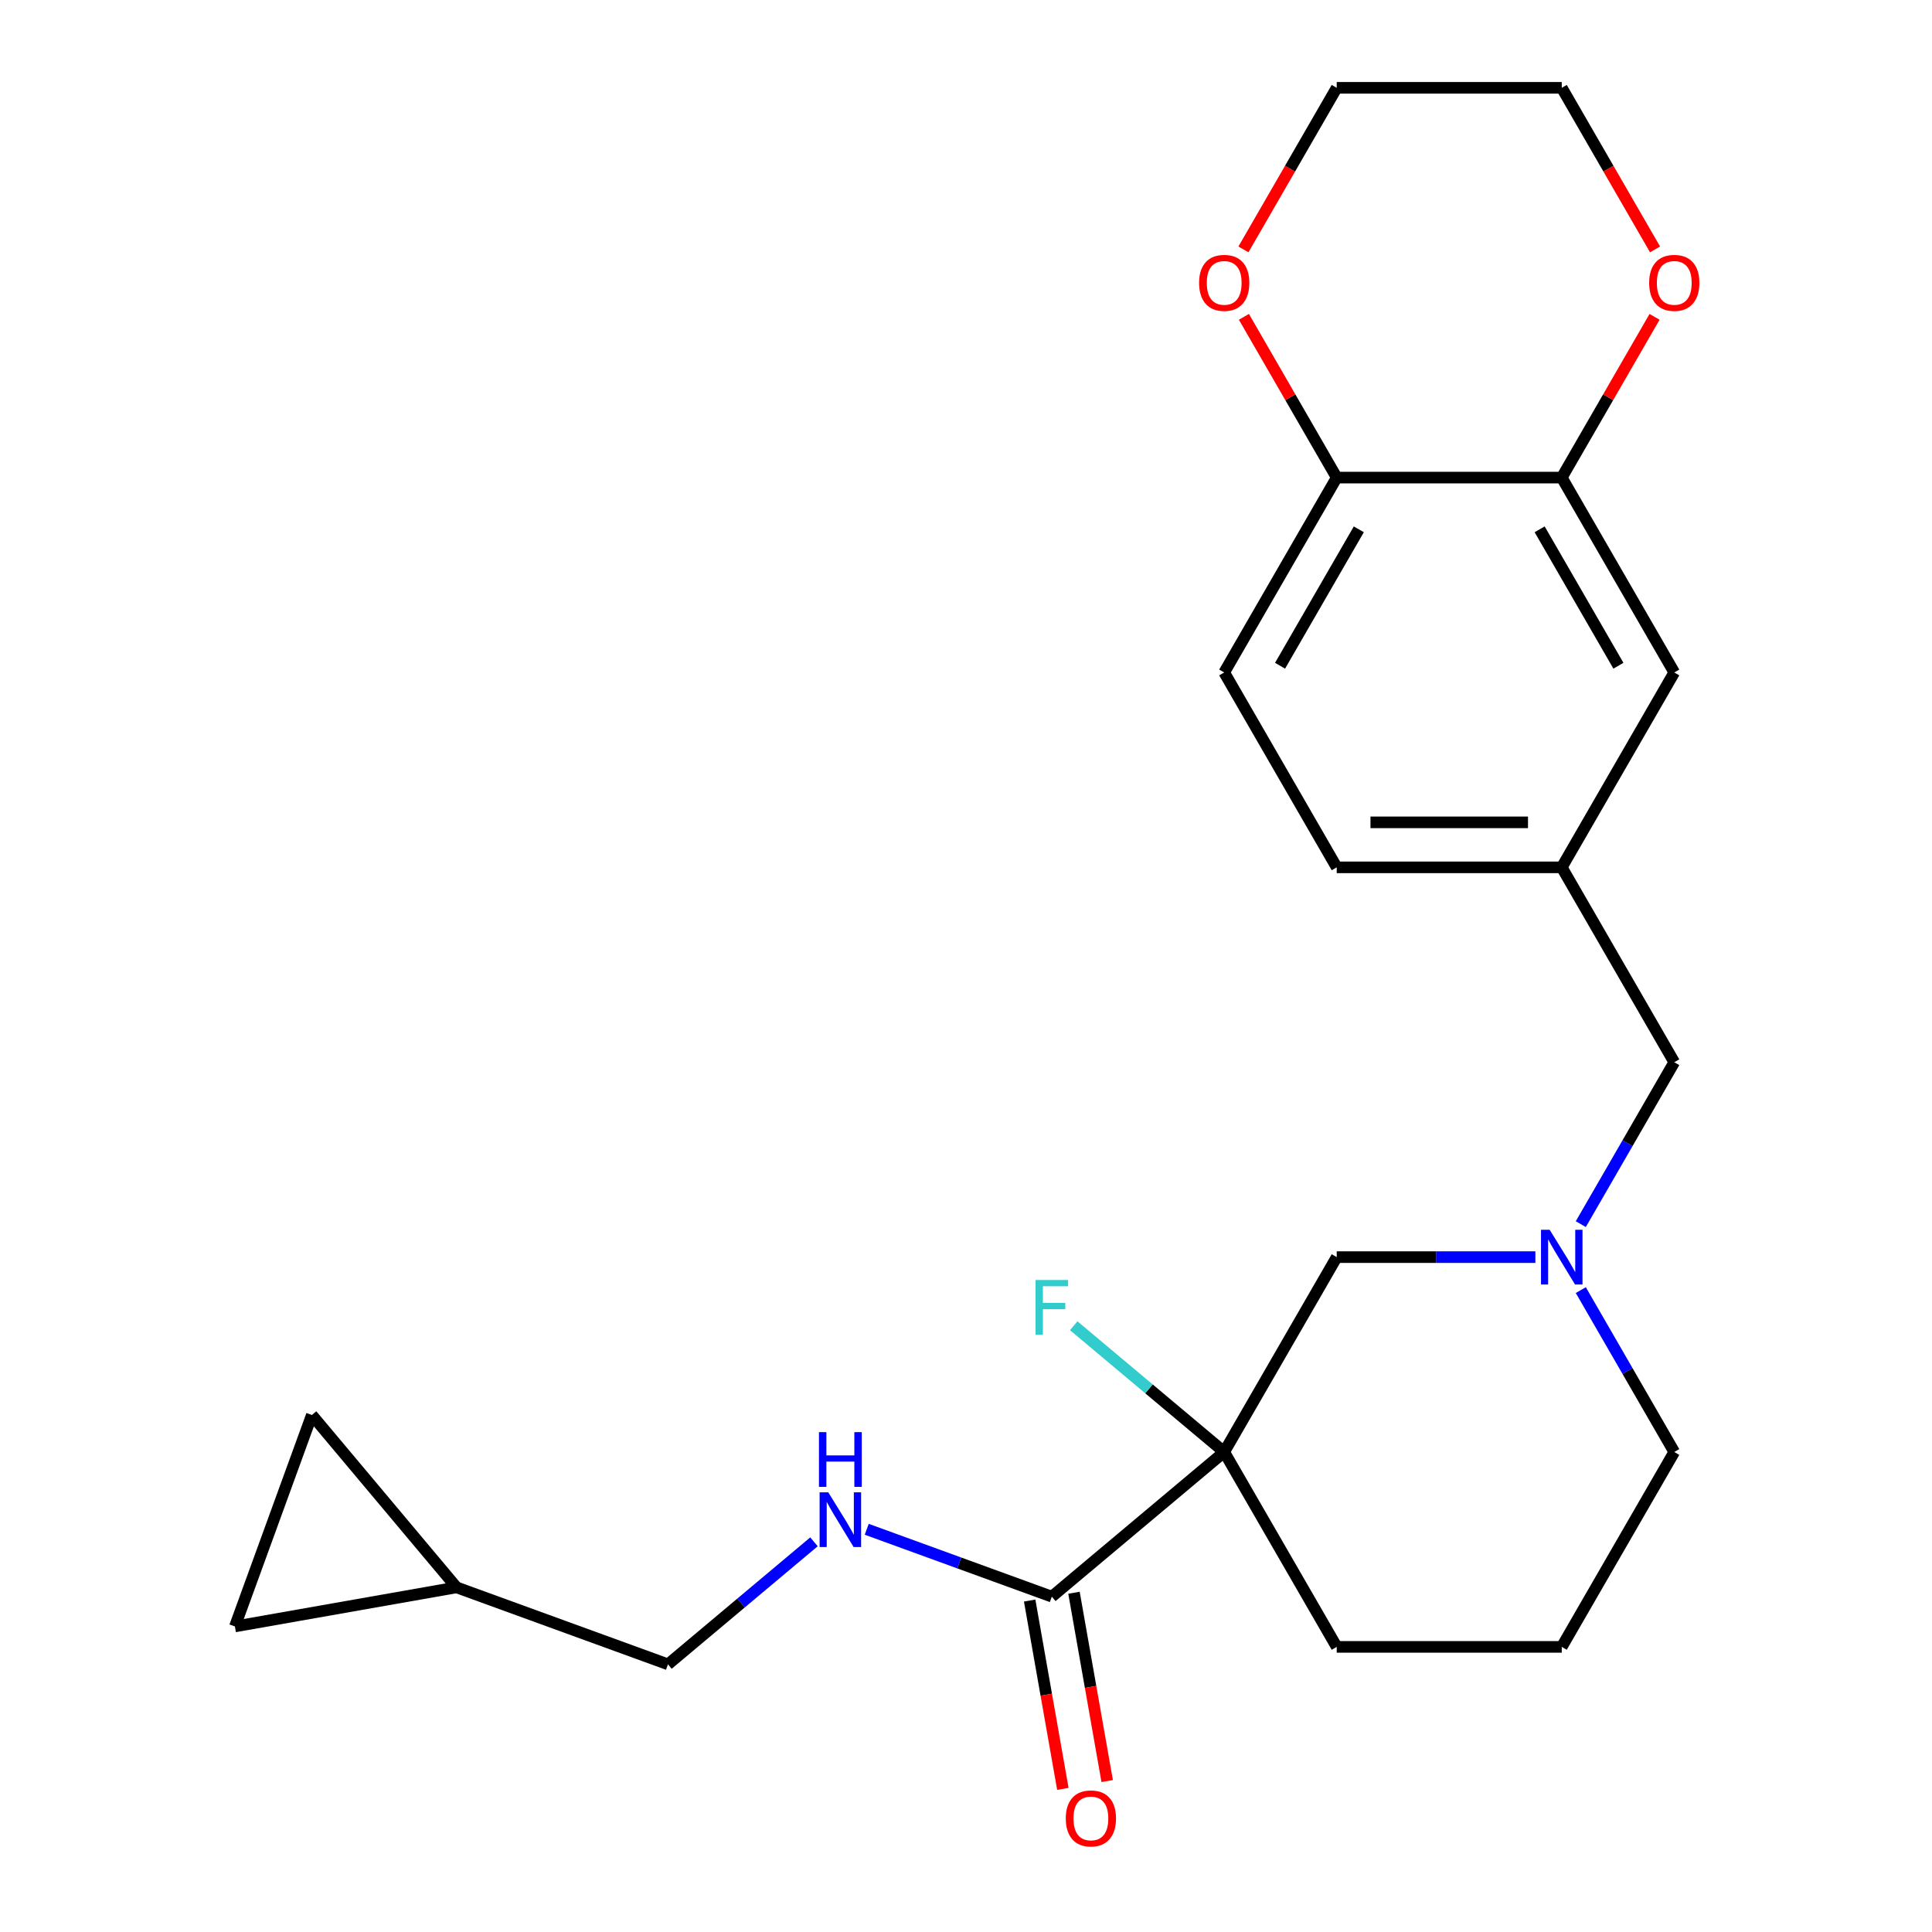 <?xml version='1.0' encoding='iso-8859-1'?>
<svg version='1.1' baseProfile='full'
              xmlns='http://www.w3.org/2000/svg'
                      xmlns:rdkit='http://www.rdkit.org/xml'
                      xmlns:xlink='http://www.w3.org/1999/xlink'
                  xml:space='preserve'
width='1000px' height='1000px' viewBox='0 0 1000 1000'>
<!-- END OF HEADER -->
<rect style='opacity:1.0;fill:#FFFFFF;stroke:none' width='1000' height='1000' x='0' y='0'> </rect>
<path class='bond-0' d='M 633.647,751.554 L 544.421,826.423' style='fill:none;fill-rule:evenodd;stroke:#000000;stroke-width:6px;stroke-linecap:butt;stroke-linejoin:miter;stroke-opacity:1' />
<path class='bond-2' d='M 633.647,751.554 L 691.885,650.683' style='fill:none;fill-rule:evenodd;stroke:#000000;stroke-width:6px;stroke-linecap:butt;stroke-linejoin:miter;stroke-opacity:1' />
<path class='bond-15' d='M 633.647,751.554 L 594.7,718.874' style='fill:none;fill-rule:evenodd;stroke:#000000;stroke-width:6px;stroke-linecap:butt;stroke-linejoin:miter;stroke-opacity:1' />
<path class='bond-15' d='M 594.7,718.874 L 555.753,686.193' style='fill:none;fill-rule:evenodd;stroke:#33CCCC;stroke-width:6px;stroke-linecap:butt;stroke-linejoin:miter;stroke-opacity:1' />
<path class='bond-18' d='M 633.647,751.554 L 691.885,852.425' style='fill:none;fill-rule:evenodd;stroke:#000000;stroke-width:6px;stroke-linecap:butt;stroke-linejoin:miter;stroke-opacity:1' />
<path class='bond-4' d='M 544.421,826.423 L 496.521,808.989' style='fill:none;fill-rule:evenodd;stroke:#000000;stroke-width:6px;stroke-linecap:butt;stroke-linejoin:miter;stroke-opacity:1' />
<path class='bond-4' d='M 496.521,808.989 L 448.621,791.555' style='fill:none;fill-rule:evenodd;stroke:#0000FF;stroke-width:6px;stroke-linecap:butt;stroke-linejoin:miter;stroke-opacity:1' />
<path class='bond-11' d='M 532.95,828.446 L 541.544,877.183' style='fill:none;fill-rule:evenodd;stroke:#000000;stroke-width:6px;stroke-linecap:butt;stroke-linejoin:miter;stroke-opacity:1' />
<path class='bond-11' d='M 541.544,877.183 L 550.138,925.921' style='fill:none;fill-rule:evenodd;stroke:#FF0000;stroke-width:6px;stroke-linecap:butt;stroke-linejoin:miter;stroke-opacity:1' />
<path class='bond-11' d='M 555.892,824.401 L 564.486,873.138' style='fill:none;fill-rule:evenodd;stroke:#000000;stroke-width:6px;stroke-linecap:butt;stroke-linejoin:miter;stroke-opacity:1' />
<path class='bond-11' d='M 564.486,873.138 L 573.079,921.876' style='fill:none;fill-rule:evenodd;stroke:#FF0000;stroke-width:6px;stroke-linecap:butt;stroke-linejoin:miter;stroke-opacity:1' />
<path class='bond-1' d='M 794.709,650.683 L 743.297,650.683' style='fill:none;fill-rule:evenodd;stroke:#0000FF;stroke-width:6px;stroke-linecap:butt;stroke-linejoin:miter;stroke-opacity:1' />
<path class='bond-1' d='M 743.297,650.683 L 691.885,650.683' style='fill:none;fill-rule:evenodd;stroke:#000000;stroke-width:6px;stroke-linecap:butt;stroke-linejoin:miter;stroke-opacity:1' />
<path class='bond-14' d='M 818.218,633.611 L 842.409,591.711' style='fill:none;fill-rule:evenodd;stroke:#0000FF;stroke-width:6px;stroke-linecap:butt;stroke-linejoin:miter;stroke-opacity:1' />
<path class='bond-14' d='M 842.409,591.711 L 866.6,549.811' style='fill:none;fill-rule:evenodd;stroke:#000000;stroke-width:6px;stroke-linecap:butt;stroke-linejoin:miter;stroke-opacity:1' />
<path class='bond-24' d='M 818.218,667.755 L 842.409,709.654' style='fill:none;fill-rule:evenodd;stroke:#0000FF;stroke-width:6px;stroke-linecap:butt;stroke-linejoin:miter;stroke-opacity:1' />
<path class='bond-24' d='M 842.409,709.654 L 866.6,751.554' style='fill:none;fill-rule:evenodd;stroke:#000000;stroke-width:6px;stroke-linecap:butt;stroke-linejoin:miter;stroke-opacity:1' />
<path class='bond-3' d='M 808.361,247.197 L 866.6,348.069' style='fill:none;fill-rule:evenodd;stroke:#000000;stroke-width:6px;stroke-linecap:butt;stroke-linejoin:miter;stroke-opacity:1' />
<path class='bond-3' d='M 796.923,273.976 L 837.69,344.586' style='fill:none;fill-rule:evenodd;stroke:#000000;stroke-width:6px;stroke-linecap:butt;stroke-linejoin:miter;stroke-opacity:1' />
<path class='bond-10' d='M 808.361,247.197 L 832.379,205.598' style='fill:none;fill-rule:evenodd;stroke:#000000;stroke-width:6px;stroke-linecap:butt;stroke-linejoin:miter;stroke-opacity:1' />
<path class='bond-10' d='M 832.379,205.598 L 856.397,163.998' style='fill:none;fill-rule:evenodd;stroke:#FF0000;stroke-width:6px;stroke-linecap:butt;stroke-linejoin:miter;stroke-opacity:1' />
<path class='bond-26' d='M 808.361,247.197 L 691.885,247.197' style='fill:none;fill-rule:evenodd;stroke:#000000;stroke-width:6px;stroke-linecap:butt;stroke-linejoin:miter;stroke-opacity:1' />
<path class='bond-17' d='M 421.317,798.042 L 383.53,829.749' style='fill:none;fill-rule:evenodd;stroke:#0000FF;stroke-width:6px;stroke-linecap:butt;stroke-linejoin:miter;stroke-opacity:1' />
<path class='bond-17' d='M 383.53,829.749 L 345.743,861.456' style='fill:none;fill-rule:evenodd;stroke:#000000;stroke-width:6px;stroke-linecap:butt;stroke-linejoin:miter;stroke-opacity:1' />
<path class='bond-5' d='M 691.885,247.197 L 633.647,348.069' style='fill:none;fill-rule:evenodd;stroke:#000000;stroke-width:6px;stroke-linecap:butt;stroke-linejoin:miter;stroke-opacity:1' />
<path class='bond-5' d='M 703.324,273.976 L 662.557,344.586' style='fill:none;fill-rule:evenodd;stroke:#000000;stroke-width:6px;stroke-linecap:butt;stroke-linejoin:miter;stroke-opacity:1' />
<path class='bond-12' d='M 691.885,247.197 L 667.868,205.598' style='fill:none;fill-rule:evenodd;stroke:#000000;stroke-width:6px;stroke-linecap:butt;stroke-linejoin:miter;stroke-opacity:1' />
<path class='bond-12' d='M 667.868,205.598 L 643.85,163.998' style='fill:none;fill-rule:evenodd;stroke:#FF0000;stroke-width:6px;stroke-linecap:butt;stroke-linejoin:miter;stroke-opacity:1' />
<path class='bond-6' d='M 236.292,821.619 L 345.743,861.456' style='fill:none;fill-rule:evenodd;stroke:#000000;stroke-width:6px;stroke-linecap:butt;stroke-linejoin:miter;stroke-opacity:1' />
<path class='bond-7' d='M 236.292,821.619 L 121.585,841.844' style='fill:none;fill-rule:evenodd;stroke:#000000;stroke-width:6px;stroke-linecap:butt;stroke-linejoin:miter;stroke-opacity:1' />
<path class='bond-8' d='M 236.292,821.619 L 161.422,732.393' style='fill:none;fill-rule:evenodd;stroke:#000000;stroke-width:6px;stroke-linecap:butt;stroke-linejoin:miter;stroke-opacity:1' />
<path class='bond-25' d='M 121.585,841.844 L 161.422,732.393' style='fill:none;fill-rule:evenodd;stroke:#000000;stroke-width:6px;stroke-linecap:butt;stroke-linejoin:miter;stroke-opacity:1' />
<path class='bond-9' d='M 866.6,348.069 L 808.361,448.94' style='fill:none;fill-rule:evenodd;stroke:#000000;stroke-width:6px;stroke-linecap:butt;stroke-linejoin:miter;stroke-opacity:1' />
<path class='bond-22' d='M 856.651,129.094 L 832.506,87.274' style='fill:none;fill-rule:evenodd;stroke:#FF0000;stroke-width:6px;stroke-linecap:butt;stroke-linejoin:miter;stroke-opacity:1' />
<path class='bond-22' d='M 832.506,87.274 L 808.361,45.455' style='fill:none;fill-rule:evenodd;stroke:#000000;stroke-width:6px;stroke-linecap:butt;stroke-linejoin:miter;stroke-opacity:1' />
<path class='bond-23' d='M 643.596,129.094 L 667.741,87.274' style='fill:none;fill-rule:evenodd;stroke:#FF0000;stroke-width:6px;stroke-linecap:butt;stroke-linejoin:miter;stroke-opacity:1' />
<path class='bond-23' d='M 667.741,87.274 L 691.885,45.455' style='fill:none;fill-rule:evenodd;stroke:#000000;stroke-width:6px;stroke-linecap:butt;stroke-linejoin:miter;stroke-opacity:1' />
<path class='bond-13' d='M 808.361,448.94 L 866.6,549.811' style='fill:none;fill-rule:evenodd;stroke:#000000;stroke-width:6px;stroke-linecap:butt;stroke-linejoin:miter;stroke-opacity:1' />
<path class='bond-19' d='M 808.361,448.94 L 691.885,448.94' style='fill:none;fill-rule:evenodd;stroke:#000000;stroke-width:6px;stroke-linecap:butt;stroke-linejoin:miter;stroke-opacity:1' />
<path class='bond-19' d='M 790.89,425.645 L 709.357,425.645' style='fill:none;fill-rule:evenodd;stroke:#000000;stroke-width:6px;stroke-linecap:butt;stroke-linejoin:miter;stroke-opacity:1' />
<path class='bond-16' d='M 633.647,348.069 L 691.885,448.94' style='fill:none;fill-rule:evenodd;stroke:#000000;stroke-width:6px;stroke-linecap:butt;stroke-linejoin:miter;stroke-opacity:1' />
<path class='bond-21' d='M 691.885,852.425 L 808.361,852.425' style='fill:none;fill-rule:evenodd;stroke:#000000;stroke-width:6px;stroke-linecap:butt;stroke-linejoin:miter;stroke-opacity:1' />
<path class='bond-20' d='M 866.6,751.554 L 808.361,852.425' style='fill:none;fill-rule:evenodd;stroke:#000000;stroke-width:6px;stroke-linecap:butt;stroke-linejoin:miter;stroke-opacity:1' />
<path class='bond-27' d='M 808.361,45.455 L 691.885,45.455' style='fill:none;fill-rule:evenodd;stroke:#000000;stroke-width:6px;stroke-linecap:butt;stroke-linejoin:miter;stroke-opacity:1' />
<path  class='atom-2' d='M 802.101 636.523
L 811.381 651.523
Q 812.301 653.003, 813.781 655.683
Q 815.261 658.363, 815.341 658.523
L 815.341 636.523
L 819.101 636.523
L 819.101 664.843
L 815.221 664.843
L 805.261 648.443
Q 804.101 646.523, 802.861 644.323
Q 801.661 642.123, 801.301 641.443
L 801.301 664.843
L 797.621 664.843
L 797.621 636.523
L 802.101 636.523
' fill='#0000FF'/>
<path  class='atom-5' d='M 428.709 772.426
L 437.989 787.426
Q 438.909 788.906, 440.389 791.586
Q 441.869 794.266, 441.949 794.426
L 441.949 772.426
L 445.709 772.426
L 445.709 800.746
L 441.829 800.746
L 431.869 784.346
Q 430.709 782.426, 429.469 780.226
Q 428.269 778.026, 427.909 777.346
L 427.909 800.746
L 424.229 800.746
L 424.229 772.426
L 428.709 772.426
' fill='#0000FF'/>
<path  class='atom-5' d='M 423.889 741.274
L 427.729 741.274
L 427.729 753.314
L 442.209 753.314
L 442.209 741.274
L 446.049 741.274
L 446.049 769.594
L 442.209 769.594
L 442.209 756.514
L 427.729 756.514
L 427.729 769.594
L 423.889 769.594
L 423.889 741.274
' fill='#0000FF'/>
<path  class='atom-11' d='M 853.6 146.406
Q 853.6 139.606, 856.96 135.806
Q 860.32 132.006, 866.6 132.006
Q 872.88 132.006, 876.24 135.806
Q 879.6 139.606, 879.6 146.406
Q 879.6 153.286, 876.2 157.206
Q 872.8 161.086, 866.6 161.086
Q 860.36 161.086, 856.96 157.206
Q 853.6 153.326, 853.6 146.406
M 866.6 157.886
Q 870.92 157.886, 873.24 155.006
Q 875.6 152.086, 875.6 146.406
Q 875.6 140.846, 873.24 138.046
Q 870.92 135.206, 866.6 135.206
Q 862.28 135.206, 859.92 138.006
Q 857.6 140.806, 857.6 146.406
Q 857.6 152.126, 859.92 155.006
Q 862.28 157.886, 866.6 157.886
' fill='#FF0000'/>
<path  class='atom-12' d='M 551.647 941.21
Q 551.647 934.41, 555.007 930.61
Q 558.367 926.81, 564.647 926.81
Q 570.927 926.81, 574.287 930.61
Q 577.647 934.41, 577.647 941.21
Q 577.647 948.09, 574.247 952.01
Q 570.847 955.89, 564.647 955.89
Q 558.407 955.89, 555.007 952.01
Q 551.647 948.13, 551.647 941.21
M 564.647 952.69
Q 568.967 952.69, 571.287 949.81
Q 573.647 946.89, 573.647 941.21
Q 573.647 935.65, 571.287 932.85
Q 568.967 930.01, 564.647 930.01
Q 560.327 930.01, 557.967 932.81
Q 555.647 935.61, 555.647 941.21
Q 555.647 946.93, 557.967 949.81
Q 560.327 952.69, 564.647 952.69
' fill='#FF0000'/>
<path  class='atom-13' d='M 620.647 146.406
Q 620.647 139.606, 624.007 135.806
Q 627.367 132.006, 633.647 132.006
Q 639.927 132.006, 643.287 135.806
Q 646.647 139.606, 646.647 146.406
Q 646.647 153.286, 643.247 157.206
Q 639.847 161.086, 633.647 161.086
Q 627.407 161.086, 624.007 157.206
Q 620.647 153.326, 620.647 146.406
M 633.647 157.886
Q 637.967 157.886, 640.287 155.006
Q 642.647 152.086, 642.647 146.406
Q 642.647 140.846, 640.287 138.046
Q 637.967 135.206, 633.647 135.206
Q 629.327 135.206, 626.967 138.006
Q 624.647 140.806, 624.647 146.406
Q 624.647 152.126, 626.967 155.006
Q 629.327 157.886, 633.647 157.886
' fill='#FF0000'/>
<path  class='atom-16' d='M 536.001 662.525
L 552.841 662.525
L 552.841 665.765
L 539.801 665.765
L 539.801 674.365
L 551.401 674.365
L 551.401 677.645
L 539.801 677.645
L 539.801 690.845
L 536.001 690.845
L 536.001 662.525
' fill='#33CCCC'/>
</svg>

